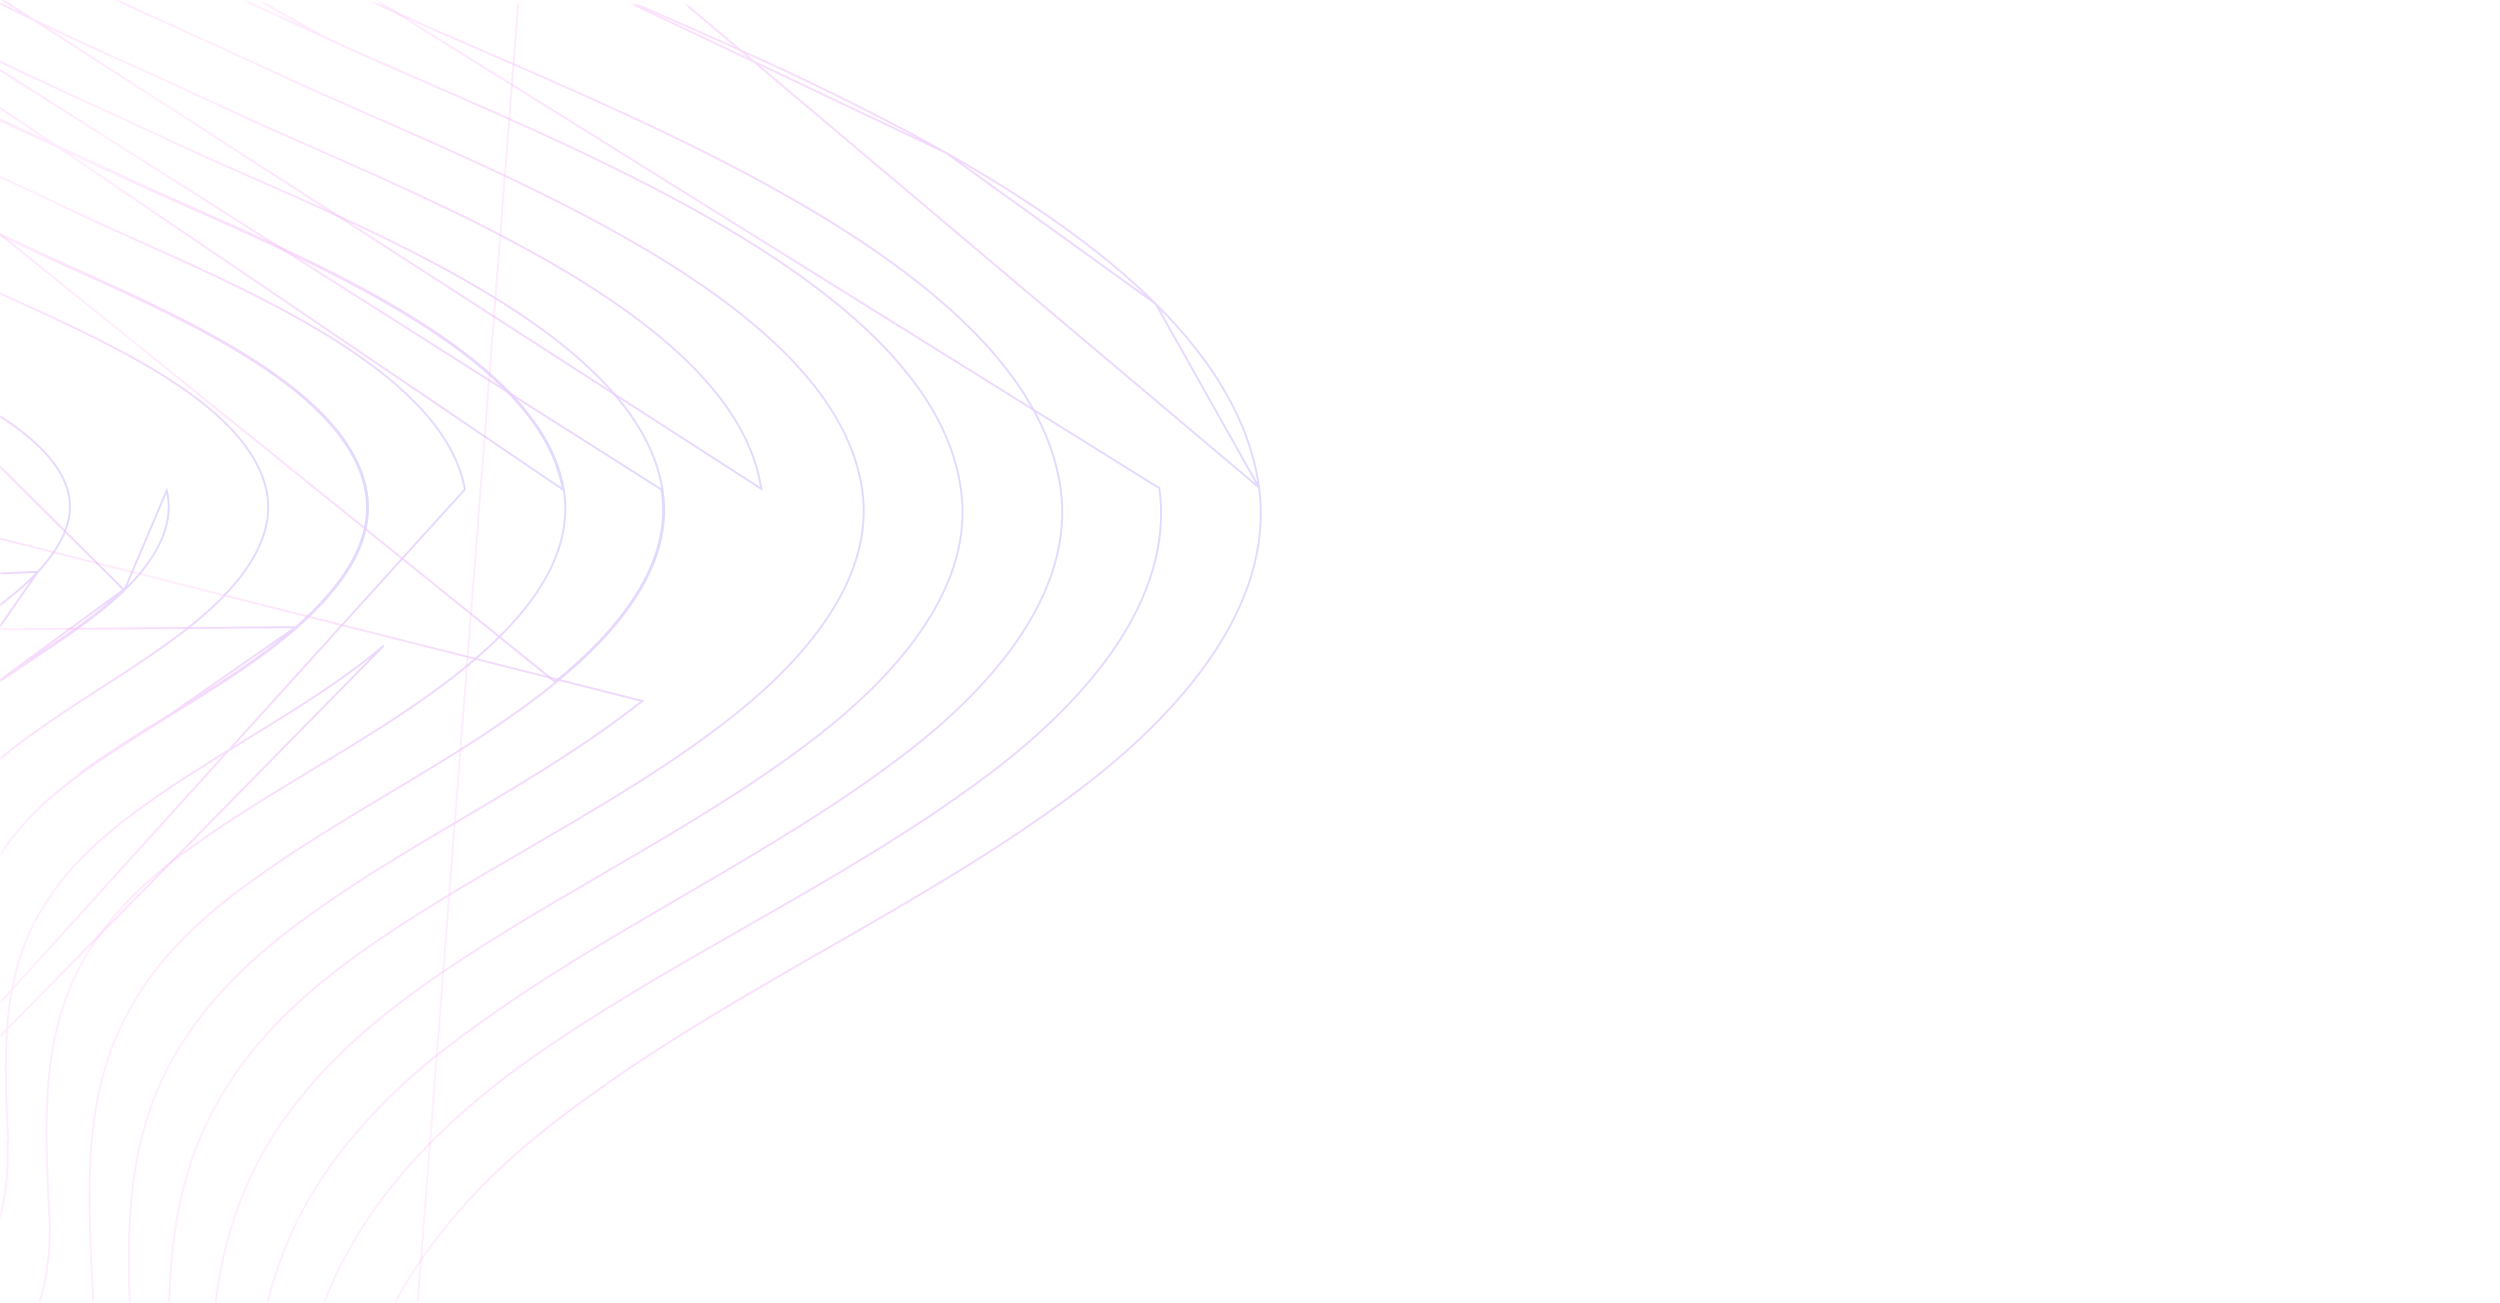 <svg width="1282" height="668" viewBox="0 0 1282 668" fill="none" xmlns="http://www.w3.org/2000/svg">
<mask id="mask0_1068_9568" style="mask-type:alpha" maskUnits="userSpaceOnUse" x="0" y="0" width="1282" height="668">
<path d="M1281.5 9.496V667.5H0.5V0.504L1281.5 9.496Z" fill="#0F172E" stroke="url(#paint0_linear_1068_9568)"/>
</mask>
<g mask="url(#mask0_1068_9568)">
<g opacity="0.4">
<path d="M19.424 293.218L19.422 293.221C10.854 302.407 -0.129 310.635 -11.646 318.721C-14.454 320.693 -17.292 322.655 -20.137 324.621C-28.973 330.73 -37.861 336.875 -46.022 343.425L-46.029 343.431L-46.037 343.437C-57.369 351.844 -65.284 360.243 -70.931 369.097C-82.209 386.901 -81.555 406.111 -80.814 427.848C-80.703 431.119 -80.59 434.447 -80.515 437.837M19.424 293.218L-81.015 437.847M19.424 293.218C30.244 281.475 38.942 267.22 34.889 251.918L34.888 251.914C32.58 243.455 27.038 235.682 19.546 228.519C12.052 221.355 2.58 214.774 -7.638 208.703C-21.069 200.724 -35.847 193.594 -49.149 187.176C-56.063 183.84 -62.579 180.697 -68.299 177.727C-72.954 175.308 -77.778 172.881 -82.68 170.413C-93.077 165.181 -103.826 159.772 -114.06 153.898C-129.114 145.257 -142.989 135.644 -152.886 124.188L-152.893 124.18L-152.9 124.173C-156.836 119.989 -159.652 115.338 -162.497 110.637C-166.344 103.339 -167.915 95.91 -169.496 88.434C-169.884 86.604 -170.271 84.77 -170.693 82.935C-172.835 73.623 -175.847 64.359 -184.183 55.565C-192.816 46.287 -210.846 37.781 -231.845 32.754C-252.85 27.726 -276.935 26.154 -297.774 30.829C-298.136 30.843 -298.477 30.983 -298.723 31.085L-298.756 31.099C-299.063 31.225 -299.251 31.295 -299.418 31.295L-299.478 31.295L-299.537 31.309C-314.98 35.066 -325.282 41.669 -333.286 48.267C-360.079 70.358 -375.615 98.713 -365.278 129.072L-365.273 129.085L-365.268 129.098C-364.76 130.356 -364.872 131.751 -365.352 133.281C-365.832 134.808 -366.656 136.403 -367.51 138.047C-370.167 142.076 -374.621 146.219 -379.84 150.441C-383.179 153.143 -386.803 155.855 -390.444 158.581C-392.505 160.123 -394.572 161.67 -396.595 163.221C-402.177 167.5 -407.417 171.803 -411.192 176.078C-414.956 180.34 -417.345 184.666 -417.046 188.982L-417.045 188.989C-416.184 199.29 -412.602 209.396 -407.78 219.395C-403.64 227.98 -398.574 236.513 -393.514 245.035C-392.683 246.434 -391.853 247.833 -391.026 249.232C-379.283 269.111 -368.428 288.953 -369.835 309.671L-369.836 309.675C-370.691 324.06 -368.69 338.083 -365.914 352.364C-365.002 357.055 -364.008 361.77 -363.002 366.535C-360.944 376.295 -358.841 386.265 -357.313 396.671M19.424 293.218L-369.336 309.705C-370.467 328.72 -366.586 347.12 -362.517 366.412C-360.457 376.181 -358.348 386.179 -356.818 396.601M-80.515 437.837L-81.015 437.847M-80.515 437.837C-80.515 437.837 -80.515 437.836 -80.515 437.836L-81.015 437.847M-80.515 437.837C-79.939 461.76 -92.139 480.321 -111.579 493.456C-131.004 506.581 -157.679 514.309 -186.165 516.622M-81.015 437.847C-79.873 485.28 -129.344 511.508 -186.209 516.123M-186.165 516.622C-186.165 516.621 -186.164 516.621 -186.163 516.621L-186.209 516.123M-186.165 516.622C-206.665 518.473 -227.172 518.445 -246.547 516.065L-246.547 516.065C-271.57 512.977 -303.739 508.348 -331.508 499.724C-345.393 495.412 -358.2 490.095 -368.471 483.457C-378.741 476.82 -386.511 468.841 -390.259 459.194M-186.165 516.622C-186.166 516.622 -186.167 516.622 -186.168 516.622L-186.209 516.123M-186.209 516.123L-390.259 459.194M-390.259 459.194C-390.259 459.194 -390.259 459.194 -390.259 459.194L-389.794 459.012M-390.259 459.194L-246.487 515.568C-296.529 509.393 -375.005 497.072 -389.794 459.012M-390.259 459.194C-390.26 459.193 -390.26 459.193 -390.26 459.193L-389.794 459.012M-390.259 459.194C-391.912 454.973 -390.383 449.921 -387.397 444.588C-384.397 439.23 -379.839 433.437 -375.188 427.666C-374.703 427.065 -374.218 426.464 -373.732 425.864C-369.549 420.686 -365.407 415.56 -362.31 410.77C-358.838 405.399 -356.772 400.582 -357.313 396.671M-389.794 459.012C-393.085 450.609 -383.159 438.325 -373.342 426.177C-364.497 415.23 -355.739 404.393 -356.818 396.601M-356.818 396.601L-357.313 396.673C-357.313 396.672 -357.313 396.671 -357.313 396.671M-356.818 396.601L-357.313 396.669C-357.313 396.669 -357.313 396.67 -357.313 396.671" stroke="url(#paint1_linear_1068_9568)" stroke-miterlimit="10"/>
<path d="M63.766 302.691L63.763 302.694C52.639 313.514 38.959 323.144 24.743 332.692C22.19 334.407 19.62 336.119 17.044 337.835C5.264 345.682 -6.639 353.612 -17.588 362.253L-17.596 362.26C-31.212 372.548 -40.83 382.354 -47.611 393.079C-61.801 415.631 -60.839 440.218 -59.716 468.917C-59.632 471.064 -59.547 473.234 -59.468 475.428C-58.32 505.697 -73.65 528.836 -98.068 545.076C-122.47 561.305 -155.968 570.666 -191.278 573.437L-191.281 573.438C-216.885 575.281 -242.513 575.717 -267.014 572.388C-267.015 572.388 -267.015 572.388 -267.016 572.388L-267.171 572.368C-298.138 568.336 -339.183 562.991 -374.778 552.732C-392.606 547.593 -409.092 541.215 -422.27 533.136C-435.446 525.059 -445.356 515.255 -449.961 503.25L-449.962 503.246C-451.901 498.071 -449.676 491.809 -445.531 485.151C-441.366 478.462 -435.155 471.206 -428.834 463.971C-428.254 463.306 -427.672 462.641 -427.091 461.977C-421.333 455.399 -415.624 448.877 -411.365 442.809C-409.021 439.471 -407.13 436.288 -405.912 433.326C-404.694 430.362 -404.165 427.654 -404.504 425.25L-404.505 425.247C-406.28 412.055 -409.081 399.384 -411.843 386.884C-413.06 381.379 -414.269 375.906 -415.38 370.438C-419.01 352.572 -421.582 334.784 -419.872 316.164L-419.871 316.159C-417.335 291.01 -431.861 267.07 -447.874 243.071C-449.245 241.015 -450.628 238.959 -452.011 236.902C-458.683 226.98 -465.367 217.039 -470.92 207.019C-477.626 194.921 -482.709 182.667 -484.142 170.127C-484.739 165.069 -481.637 159.994 -476.644 154.994C-471.631 149.973 -464.593 144.911 -457.058 139.873C-454.183 137.951 -451.238 136.033 -448.301 134.121C-443.519 131.008 -438.759 127.909 -434.358 124.825C-427.259 119.852 -421.171 114.971 -417.525 110.232C-414.68 106.006 -413.128 102.912 -414.184 99.41C-426.791 62.005 -407.273 27.554 -374.228 1.249C-364.516 -6.757 -351.94 -14.764 -332.519 -19.453L-332.461 -19.467L-332.401 -19.467C-331.908 -19.466 -331.538 -19.566 -331.208 -19.675C-331.053 -19.726 -330.863 -19.794 -330.702 -19.841C-330.547 -19.886 -330.374 -19.925 -330.187 -19.932C-303.95 -25.773 -273.896 -23.958 -247.772 -17.867C-221.654 -11.777 -199.357 -1.385 -188.733 10.01C-188.732 10.01 -188.732 10.011 -188.732 10.011L-189.098 10.351C-177.202 22.919 -174.329 36.267 -171.443 49.671C-169.363 59.337 -167.276 69.031 -161.795 78.483L63.766 302.691ZM63.766 302.691C77.992 288.612 90.121 271.077 85.505 251.537L63.766 302.691ZM-449.494 503.071C-453.361 492.751 -439.965 477.446 -426.712 462.304C-414.622 448.492 -402.652 434.816 -404.009 425.181C-405.788 411.968 -408.595 399.263 -411.36 386.753C-416.555 363.243 -421.598 340.421 -419.374 316.21L-449.494 503.071ZM-449.494 503.071C-431.306 550.491 -329.089 563.801 -267.091 571.874L-266.949 571.893C-242.497 575.214 -216.907 574.781 -191.317 572.939M-449.494 503.071L-191.317 572.939M-191.317 572.939C-120.805 567.403 -57.687 535.559 -59.968 475.446C-60.047 473.242 -60.133 471.061 -60.218 468.902C-61.34 440.242 -62.31 415.501 -48.034 392.812C-41.211 382.021 -31.544 372.173 -17.898 361.861M-191.317 572.939L-17.898 361.861M-17.898 361.861C-6.932 353.205 4.991 345.262 16.772 337.415C33.702 326.137 50.337 315.055 63.414 302.336L-17.898 361.861Z" stroke="url(#paint2_linear_1068_9568)" stroke-miterlimit="10"/>
<path d="M108.109 312.161L108.112 312.158C126.318 295.267 141.297 274.454 136.689 251.623L136.687 251.618C133.957 238.802 126.028 227.084 114.961 216.354C103.892 205.622 89.653 195.849 74.246 186.924C53.279 174.778 30.082 164.17 9.709 154.853C0.16 150.486 -8.77 146.403 -16.558 142.578C-24.037 138.862 -31.874 135.12 -39.884 131.296C-54.745 124.202 -70.201 116.823 -85.069 108.795C-107.943 96.443 -129.354 82.59 -144.938 65.957C-150.606 59.864 -155.698 53.315 -159.654 46.308L-159.66 46.299C-166.309 35.113 -168.764 23.616 -171.243 12.011C-171.713 9.809 -172.184 7.602 -172.685 5.393C-175.821 -8.437 -180.113 -22.285 -192.718 -35.549C-205.332 -48.824 -232.036 -61.099 -263.342 -68.312C-294.653 -75.525 -330.678 -77.701 -362.034 -70.694C-362.217 -70.687 -362.415 -70.651 -362.598 -70.61C-362.806 -70.563 -363.03 -70.502 -363.239 -70.445L-363.243 -70.444C-363.34 -70.417 -363.435 -70.391 -363.526 -70.367C-363.637 -70.338 -363.742 -70.311 -363.842 -70.289C-364.029 -70.247 -364.163 -70.228 -364.248 -70.228L-364.307 -70.228L-364.365 -70.215C-387.767 -64.591 -402.615 -55.179 -414.596 -45.773L-414.597 -45.772C-453.324 -15.255 -477.401 25.763 -462.522 69.751C-461.459 73.724 -463.026 77.769 -467.518 82.4L-467.525 82.407L-467.532 82.414C-472.313 87.751 -480.113 93.284 -489.122 98.943C-494.299 102.195 -499.842 105.469 -505.42 108.763C-509.554 111.205 -513.707 113.657 -517.743 116.12C-527.198 121.89 -535.978 127.696 -542.184 133.455C-548.361 139.188 -552.133 145.007 -551.239 150.796C-549.091 165.569 -542.477 179.967 -533.896 194.158C-526.883 205.754 -518.538 217.241 -510.217 228.695C-508.356 231.256 -506.497 233.815 -504.655 236.373C-494.56 250.387 -484.952 264.382 -478.255 278.559C-471.56 292.731 -467.79 307.052 -469.339 321.72C-471.905 344.336 -468.905 365.768 -464.421 387.277C-462.907 394.538 -461.226 401.802 -459.531 409.123C-456.201 423.512 -452.82 438.12 -450.559 453.363C-450.15 456.23 -450.834 459.469 -452.384 463.017C-453.932 466.563 -456.326 470.38 -459.287 474.386C-464.711 481.724 -471.988 489.634 -479.322 497.607C-479.997 498.342 -480.673 499.077 -481.348 499.812C-489.339 508.512 -497.203 517.232 -502.532 525.253C-505.198 529.265 -507.245 533.125 -508.354 536.74C-509.463 540.357 -509.643 543.761 -508.528 546.832L-508.528 546.832L-508.524 546.843C-502.921 561.201 -490.804 572.856 -474.705 582.404C-458.604 591.953 -438.475 599.422 -416.773 605.387C-374.502 617.006 -326.167 622.948 -289.799 627.418C-288.826 627.537 -287.861 627.656 -286.906 627.774C-257.289 631.578 -226.546 631.15 -195.821 628.844L-195.82 628.844C-153.973 625.612 -113.794 614.736 -84.487 595.52C-55.163 576.294 -36.703 548.696 -38.422 512.083L-38.491 510.601C-40.175 474.126 -41.578 443.741 -23.725 415.657C-15.805 403.521 -4.479 391.839 11.404 380.15L11.408 380.147C24.319 370.454 38.164 361.537 51.899 352.691C55.083 350.641 58.26 348.594 61.418 346.543C78.194 335.648 94.429 324.616 108.109 312.161Z" stroke="url(#paint3_linear_1068_9568)" stroke-miterlimit="10"/>
<path d="M152.46 321.621L152.459 321.622C136.504 335.718 117.565 348.037 98.09 360.161C94.748 362.241 91.391 364.316 88.029 366.393C71.791 376.426 55.466 386.513 40.407 397.568L40.404 397.57C22.249 410.664 9.218 424.221 0.161 438.235L0.16 438.236C-20.774 470.451 -19.09 505.503 -16.809 548.27L-16.809 548.274C-14.804 591.228 -36.536 623.283 -70.836 645.496C-105.118 667.697 -151.979 680.09 -200.363 683.782L-200.368 683.782C-235.64 686.081 -272.068 686.501 -306.8 682.22C-309.658 681.868 -312.591 681.508 -315.591 681.141C-357.05 676.065 -411.372 669.414 -459.268 656.691C-484.95 649.87 -508.811 641.296 -527.863 630.268C-546.91 619.243 -561.2 605.735 -567.657 589.024C-569.062 585.48 -568.9 581.535 -567.604 577.33C-566.308 573.127 -563.871 568.632 -560.676 563.953C-554.289 554.597 -544.807 544.411 -535.146 534.246C-534.225 533.277 -533.302 532.307 -532.38 531.339C-523.618 522.138 -514.929 513.013 -508.42 504.555C-504.824 499.882 -501.909 495.431 -500.017 491.3C-498.123 487.166 -497.273 483.395 -497.752 480.064L-497.753 480.062C-500.257 462.09 -504.325 444.78 -508.35 427.652C-510.264 419.508 -512.168 411.406 -513.89 403.293C-519.227 378.143 -522.797 352.949 -519.377 326.337M152.46 321.621L-518.881 326.402M152.46 321.621C174.068 302.396 193.045 278.301 187.869 251.233C184.997 236.298 175.929 222.639 163.119 210.137C150.308 197.633 133.723 186.256 115.756 175.889C91.072 161.646 63.714 149.275 39.894 138.505C29.056 133.604 18.951 129.035 10.163 124.771L10.161 124.77C2.893 121.281 -4.646 117.754 -12.339 114.156C-31.151 105.357 -50.878 96.129 -69.789 85.983C-96.429 71.69 -121.397 55.6 -139.826 36.376L-139.827 36.375C-146.629 29.345 -152.858 21.386 -157.383 13.44L-157.388 13.431C-165.252 0.236 -168.195 -13.272 -171.145 -26.816C-171.696 -29.345 -172.247 -31.876 -172.83 -34.406C-176.535 -50.466 -181.538 -66.428 -196.132 -81.573M152.46 321.621L152.127 321.247M-519.377 326.337L-518.881 326.402M-519.377 326.337C-519.377 326.338 -519.377 326.339 -519.377 326.339L-518.881 326.402M-519.377 326.337C-517.263 309.448 -521.669 292.96 -529.677 276.653C-537.687 260.341 -549.284 244.245 -561.511 228.144C-563.945 224.939 -566.405 221.732 -568.866 218.525C-578.755 205.635 -588.664 192.718 -597.043 179.693C-607.509 163.423 -615.62 146.937 -618.339 130.045L-618.34 130.035C-618.788 126.833 -617.85 123.614 -615.882 120.409C-613.917 117.208 -610.907 113.993 -607.155 110.774C-599.653 104.338 -589.097 97.817 -577.723 91.317C-572.904 88.562 -567.943 85.814 -562.999 83.076C-556.251 79.338 -549.535 75.618 -543.256 71.924C-532.382 65.527 -522.91 59.259 -516.99 53.214L-516.988 53.212C-514.45 50.654 -512.506 48.123 -511.403 45.677C-510.304 43.239 -510.052 40.911 -510.849 38.716L-510.853 38.706C-528.02 -11.87 -499.954 -58.523 -454.972 -93.728L-454.966 -93.733C-440.715 -104.541 -423.594 -115.357 -396.212 -121.914L-396.155 -121.928L-396.095 -121.928C-395.6 -121.927 -395.231 -122.026 -394.806 -122.143L-394.794 -122.146C-394.382 -122.259 -393.917 -122.386 -393.308 -122.393M-518.881 326.402C-514.195 288.968 -541.314 253.618 -568.476 218.213C-590.713 189.227 -612.979 160.203 -617.845 129.967C-619.913 115.174 -591.111 99.22 -562.767 83.519C-544.312 73.296 -526.05 63.181 -516.633 53.565C-511.515 48.406 -508.673 43.244 -510.379 38.546C-527.444 -11.726 -499.584 -58.178 -454.664 -93.334C-440.449 -104.115 -423.39 -114.892 -396.095 -121.428C-395.526 -121.427 -395.1 -121.544 -394.674 -121.66C-394.247 -121.777 -393.821 -121.894 -393.252 -121.893M-393.308 -122.393C-393.325 -122.389 -393.342 -122.385 -393.359 -122.382L-393.252 -121.893M-393.308 -122.393C-393.289 -122.393 -393.271 -122.393 -393.252 -122.393L-393.252 -121.893M-393.308 -122.393C-356.836 -130.331 -314.844 -127.795 -278.344 -119.459C-260.083 -115.289 -243.185 -109.663 -229.03 -103.162C-214.882 -96.665 -203.445 -89.279 -196.132 -81.573M-393.252 -121.893C-320.466 -137.757 -225.499 -111.794 -196.495 -81.229M152.127 321.247C173.734 302.024 192.498 278.101 187.377 251.326C177.779 201.401 98.185 165.411 39.721 138.975C28.874 134.071 18.756 129.495 9.946 125.221C2.687 121.736 -4.848 118.212 -12.537 114.615C-57.86 93.415 -108.582 69.689 -140.186 36.722C-147.011 29.668 -153.268 21.676 -157.817 13.687C-165.727 0.416 -168.688 -13.182 -171.637 -26.726C-175.686 -45.321 -179.714 -63.816 -196.495 -81.229M152.127 321.247C133.477 337.724 110.73 351.779 87.771 365.964M152.127 321.247L87.771 365.964M-196.495 -81.229L-196.132 -81.573M-196.495 -81.229L-196.135 -81.575C-196.134 -81.574 -196.133 -81.573 -196.132 -81.573M87.771 365.964C71.532 375.998 55.187 386.097 40.111 397.165L87.771 365.964Z" stroke="url(#paint4_linear_1068_9568)" stroke-miterlimit="10"/>
<path d="M196.809 331.084L196.812 331.082L-204.943 740.099C-95.194 731.802 9.433 684.05 3.737 585.895L4.236 585.872C4.236 585.872 4.236 585.871 4.236 585.871C1.956 537.468 0.27 498.191 24.045 462.224L24.049 462.218C34.241 446.331 48.976 431.367 69.411 416.394L69.414 416.392C87.387 403.017 107.006 391.003 126.509 379.06C129.195 377.416 131.878 375.772 134.555 374.127C156.659 360.54 178.297 346.817 196.809 331.084ZM-327.267 739.013C-287.415 744.241 -245.867 743.829 -204.904 740.598L237.989 251.398L238.482 251.313C238.482 251.312 238.481 251.312 238.481 251.311C235.469 234.144 225.262 218.514 210.701 204.255C196.138 189.994 177.188 177.072 156.627 165.322C128.834 149.44 98.028 135.663 71.073 123.608C58.165 117.835 46.14 112.457 35.752 107.432L35.751 107.432C26.835 103.149 17.547 98.821 8.057 94.4C-12.738 84.712 -34.5 74.573 -55.433 63.462C-85.912 47.285 -114.577 29.076 -135.849 7.265L-135.853 7.261C-143.784 -0.703 -150.585 -9.603 -156.253 -18.972C-165.318 -33.953 -168.649 -49.33 -171.992 -64.758C-172.615 -67.632 -173.238 -70.507 -173.898 -73.383C-178.101 -91.675 -183.816 -109.87 -200.687 -127.132C-208.995 -135.896 -222.032 -144.281 -238.177 -151.646C-254.332 -159.016 -273.629 -165.378 -294.484 -170.081C-336.189 -179.485 -384.175 -182.262 -425.776 -173.144L-425.818 -173.134L-425.859 -173.118C-426.377 -172.904 -426.9 -172.795 -427.475 -172.678L-427.493 -172.674C-428.038 -172.562 -428.632 -172.44 -429.231 -172.199C-460.007 -165.176 -479.963 -152.488 -495.913 -140.279L-495.916 -140.277C-546.578 -100.857 -579.197 -48.109 -559.76 9.513C-558.145 14.861 -560.799 20.3 -567.008 25.886L-567.017 25.894L-567.026 25.902C-573.938 32.766 -585.043 39.796 -597.792 46.924C-605.297 51.121 -613.342 55.335 -621.413 59.564C-627.054 62.52 -632.709 65.482 -638.202 68.451C-651.53 75.652 -663.882 82.874 -672.621 90.042C-676.99 93.626 -680.481 97.216 -682.736 100.804C-684.994 104.397 -686.033 108.019 -685.438 111.638L-685.438 111.642C-682.149 130.767 -672.578 149.399 -660.272 167.769C-650.473 182.397 -638.918 196.89 -627.39 211.349C-624.442 215.047 -621.496 218.742 -618.581 222.436C-604.257 240.595 -590.689 258.748 -581.338 277.159C-571.99 295.565 -566.875 314.193 -569.414 333.308C-573.688 363.912 -569.548 392.749 -563.286 421.541C-561.283 430.749 -559.065 439.947 -556.834 449.195C-552.084 468.892 -547.278 488.822 -544.376 509.581L-544.376 509.584C-543.826 513.381 -544.833 517.693 -547.059 522.424C-549.282 527.15 -552.702 532.249 -556.915 537.604C-564.68 547.472 -575.089 558.143 -585.551 568.868C-586.445 569.784 -587.339 570.701 -588.233 571.618C-599.563 583.248 -610.697 594.868 -618.248 605.467C-622.024 610.768 -624.922 615.838 -626.498 620.547C-628.074 625.259 -628.339 629.65 -626.789 633.554C-619.335 652.616 -602.839 667.946 -580.869 680.414C-558.894 692.883 -531.39 702.518 -501.835 710.167C-449.83 723.626 -391.386 730.955 -345.375 736.724C-339.091 737.512 -333.039 738.271 -327.267 739.013Z" stroke="url(#paint5_linear_1068_9568)" stroke-miterlimit="10"/>
<path d="M-132.796 -21.495C-141.895 -30.9 -149.857 -40.303 -156.113 -50.643M-132.796 -21.495C-92.101 19.677 -27.632 49.234 29.742 75.539C40.522 80.481 51.051 85.308 61.124 90.076C72.334 95.412 85.228 101.125 99.064 107.254C174.368 140.614 277.545 186.322 288.6 251.002L-156.113 -50.643M-132.796 -21.495L-132.44 -21.846M-132.796 -21.495L-132.437 -21.842C-132.438 -21.843 -132.439 -21.845 -132.44 -21.846M-156.113 -50.643C-166.536 -67.67 -170.348 -85.2 -174.153 -102.696C-179.276 -126.251 -184.386 -149.745 -205.597 -171.871L-156.113 -50.643ZM-132.44 -21.846C-141.525 -31.236 -149.457 -40.608 -155.685 -50.902L-155.687 -50.904C-166.062 -67.853 -169.855 -85.291 -173.662 -102.788C-174.321 -105.821 -174.981 -108.856 -175.676 -111.89C-180.376 -132.412 -186.659 -152.838 -205.236 -172.217L-205.239 -172.22C-224.109 -191.606 -263.891 -209.534 -310.621 -220.114C-357.373 -230.699 -411.186 -233.953 -458.188 -223.904L-458.232 -223.895L-458.274 -223.878C-458.792 -223.665 -459.315 -223.556 -459.89 -223.438C-460.441 -223.325 -461.041 -223.204 -461.646 -222.96C-496.402 -215.003 -518.632 -200.91 -536.853 -187.298L-536.858 -187.295C-593.78 -143.655 -630.379 -84.805 -608.661 -20.131L-608.658 -20.123L-608.655 -20.116C-607.578 -17.224 -607.968 -14.319 -609.486 -11.3C-611.011 -8.268 -613.662 -5.15 -617.058 -1.882C-625.107 5.688 -637.919 13.45 -652.57 21.317C-661.115 25.906 -670.255 30.514 -679.418 35.135C-685.969 38.438 -692.532 41.747 -698.898 45.059C-714.145 52.992 -728.238 60.93 -738.168 68.777C-743.132 72.701 -747.082 76.622 -749.612 80.531C-752.146 84.444 -753.278 88.381 -752.536 92.304C-748.534 113.544 -737.397 134.261 -723.181 154.702C-712.043 170.718 -698.99 186.595 -685.967 202.437C-682.371 206.811 -678.777 211.183 -675.226 215.555C-658.805 235.77 -643.302 255.979 -632.681 276.461C-622.063 296.937 -616.346 317.646 -619.451 338.869C-624.579 373.466 -620.012 406.061 -612.967 438.495C-610.641 449.202 -608.048 459.885 -605.443 470.615C-600.149 492.417 -594.808 514.417 -591.568 537.224L-591.568 537.225C-590.948 541.49 -592.113 546.335 -594.67 551.651C-597.225 556.961 -601.148 562.695 -605.979 568.717C-614.911 579.851 -626.893 591.906 -638.934 604.021C-639.919 605.012 -640.905 606.003 -641.889 606.995C-654.89 620.09 -667.676 633.175 -676.391 645.107C-680.749 651.074 -684.107 656.777 -685.962 662.071C-687.818 667.366 -688.183 672.295 -686.491 676.672L-686.49 676.672C-678.183 698.087 -659.552 715.269 -634.676 729.215C-609.795 743.163 -578.613 753.904 -545.113 762.409C-487.07 777.146 -421.983 785.192 -370.505 791.555C-362.564 792.537 -354.946 793.479 -347.729 794.399L-347.728 794.399C-302.761 800.103 -256.096 799.698 -210.014 796.005C-148.553 791.392 -88.188 775.85 -43.955 747.558C0.296 719.255 28.428 678.168 25.282 622.528C22.433 568.97 21.313 524.989 47.366 484.795C58.697 467.499 75.137 450.661 98.408 434.287L98.413 434.284C118.176 420.005 139.51 407.114 160.727 394.293C164.211 392.188 167.692 390.084 171.163 387.977C195.755 373.043 219.807 357.916 240.593 340.544M-132.44 -21.846C-108.325 2.552 -75.822 22.88 -41.361 40.883C-17.802 53.191 6.644 64.399 29.935 75.077C40.718 80.021 51.253 84.851 61.338 89.624L61.339 89.624C72.526 94.95 85.407 100.657 99.234 106.782C129.978 120.402 165.401 136.095 197.285 154.287C220.406 167.479 241.702 182.004 258.042 198.036C274.382 214.067 285.797 231.636 289.093 250.919L289.093 250.921C291.963 268.217 287.083 284.65 277.872 299.734C268.664 314.814 255.114 328.571 240.593 340.544M240.593 340.544C240.593 340.544 240.594 340.543 240.594 340.543L240.273 340.159L240.592 340.545C240.592 340.544 240.592 340.544 240.593 340.544Z" stroke="url(#paint6_linear_1068_9568)" stroke-miterlimit="10"/>
<path d="M-489.509 -274.655L-489.466 -274.664C-437.631 -285.881 -377.988 -282.383 -326.119 -270.734C-274.272 -259.09 -230.082 -239.278 -209.22 -217.775C-188.367 -196.279 -181.372 -173.62 -176.174 -150.866C-175.401 -147.483 -174.668 -144.1 -173.936 -140.719C-169.738 -121.343 -165.557 -102.041 -153.985 -83.31C-146.609 -72.057 -138.101 -61.273 -127.892 -50.956C-100.933 -23.97 -64.734 -1.523 -26.434 18.364C-0.838 31.655 25.668 43.789 50.965 55.37C63.527 61.121 75.791 66.735 87.498 72.287C99.821 78.12 114.054 84.377 129.357 91.106C163.426 106.085 202.802 123.397 238.23 143.545C263.91 158.15 287.552 174.263 305.635 192.088C323.716 209.913 336.27 229.482 339.707 250.997M-489.509 -274.655L339.213 251.075M-489.509 -274.655L-489.55 -274.638C-490.055 -274.43 -490.704 -274.321 -491.431 -274.202L-491.466 -274.196C-492.137 -274.086 -492.878 -273.965 -493.492 -273.72C-532.225 -264.831 -557.297 -249.335 -577.229 -234.313L-577.232 -234.311C-640.406 -185.986 -680.99 -121.036 -656.994 -50.251L-656.993 -50.248C-654.829 -43.991 -658.57 -37.158 -666.517 -30.137L-666.521 -30.134C-675.708 -21.859 -690.191 -13.393 -706.699 -4.824C-716.237 0.127 -726.421 5.097 -736.628 10.079C-744.091 13.722 -751.566 17.371 -758.812 21.023C-775.942 29.657 -791.759 38.297 -802.906 46.846C-808.479 51.12 -812.911 55.392 -815.755 59.653C-818.602 63.918 -819.88 68.209 -819.065 72.488L-819.065 72.49C-814.493 95.963 -801.897 118.826 -785.842 141.367C-773.282 159.001 -758.581 176.469 -743.916 193.896C-739.835 198.745 -735.757 203.591 -731.728 208.436C-713.21 230.709 -695.735 252.976 -683.773 275.557C-671.814 298.133 -665.389 320.983 -668.918 344.432C-674.899 383.256 -669.763 419.494 -661.793 455.511C-659.187 467.29 -656.28 479.037 -653.358 490.844C-647.339 515.167 -641.259 539.738 -637.622 565.336L-637.622 565.338C-636.931 570.07 -638.254 575.449 -641.142 581.349C-644.028 587.245 -648.452 593.613 -653.896 600.301C-663.926 612.626 -677.362 625.975 -690.869 639.396C-692.025 640.545 -693.182 641.694 -694.337 642.844C-708.973 657.404 -723.359 671.954 -733.158 685.22C-738.058 691.854 -741.83 698.192 -743.909 704.071C-745.99 709.951 -746.391 715.416 -744.484 720.265C-735.323 744.03 -714.558 763.035 -686.785 778.415C-659.008 793.798 -624.165 805.586 -586.755 814.889C-523.367 830.653 -452.526 839.302 -396.061 846.196C-385.882 847.439 -376.17 848.625 -367.054 849.785L-367.052 849.785C-316.967 855.966 -265.185 855.569 -213.987 851.883L-213.986 851.883C-145.702 846.81 -78.655 829.751 -29.518 798.415C19.639 767.065 50.896 721.403 47.466 659.19L47.466 659.188C44.048 600.002 43.495 551.793 72.391 507.845L72.392 507.843C84.858 488.672 103.004 470.426 128.555 452.174L128.559 452.171C150.547 436.13 174.672 421.67 198.806 407.205C201.796 405.413 204.786 403.621 207.772 401.825C234.852 385.546 261.604 369.014 284.948 350.003M-489.509 -274.655L284.632 349.615M339.707 250.997L339.213 251.075M339.707 250.997C339.707 250.996 339.706 250.995 339.706 250.994L339.213 251.075M339.707 250.997C342.861 269.94 337.266 288.134 326.848 304.857C316.432 321.578 301.176 336.859 284.948 350.003M339.213 251.075C345.472 288.652 317.043 323.363 284.632 349.615M284.948 350.003C284.948 350.003 284.948 350.003 284.948 350.003L284.632 349.615M284.948 350.003L284.632 349.615" stroke="url(#paint7_linear_1068_9568)" stroke-miterlimit="10"/>
<path d="M-123.698 -80.65C-74.227 -30.695 4.286 4.845 73.904 36.359C87.518 42.522 100.792 48.53 113.442 54.462C127.266 61.048 143.33 68.123 160.63 75.742C252.211 116.076 378.427 171.664 390.392 250.679L-123.698 -80.65ZM-123.698 -80.65C-135.072 -91.936 -144.741 -103.69 -152.134 -116.38L-123.698 -80.65ZM-885.106 52.578L-885.596 52.676C-885.596 52.677 -885.596 52.678 -885.595 52.679C-880.454 78.383 -866.364 103.39 -848.425 128.032C-834.449 147.23 -818.112 166.238 -801.817 185.198C-797.196 190.574 -792.579 195.945 -788.02 201.317C-767.37 225.647 -747.905 249.971 -734.629 274.652C-721.355 299.328 -714.292 324.319 -718.388 349.994C-725.223 392.811 -719.517 432.808 -710.694 472.524C-707.886 485.166 -704.764 497.773 -701.628 510.433C-694.907 537.573 -688.126 564.955 -684.248 593.443L-684.247 593.448C-683.486 598.648 -684.967 604.562 -688.187 611.047C-691.404 617.527 -696.332 624.529 -702.394 631.885C-713.591 645.473 -728.597 660.205 -743.683 675.013C-744.931 676.239 -746.18 677.465 -747.428 678.691C-763.734 694.717 -779.772 710.731 -790.734 725.331C-796.216 732.631 -800.448 739.602 -802.807 746.066C-805.167 752.53 -805.668 758.532 -803.619 763.852L-803.618 763.854C-793.461 789.97 -770.491 810.827 -739.795 827.686C-709.094 844.548 -670.608 857.441 -629.325 867.6C-560.037 884.652 -482.787 894.022 -421.098 901.505C-409.278 902.939 -398.03 904.303 -387.518 905.639M-885.106 52.578L329.301 359.461C303.399 380.112 273.945 397.931 244.166 415.556C241.628 417.058 239.088 418.559 236.548 420.059C209.266 436.176 181.941 452.319 156.994 470.526L156.993 470.527C129.167 490.655 109.313 510.778 95.708 531.36L95.705 531.364C63.403 579.061 63.955 631.493 67.942 696.314C72.228 764.637 37.841 814.757 -16.291 849.151C-70.404 883.533 -144.274 902.226 -219.097 907.758C-274.843 911.907 -331.744 912.768 -387.518 905.639M-885.106 52.578C-875.997 98.122 -838.655 141.569 -801.446 184.863C-754.992 238.912 -708.744 292.723 -717.895 350.074C-726.882 406.378 -714.143 457.82 -701.151 510.281C-694.426 537.435 -687.634 564.861 -683.752 593.377C-680.742 613.93 -711.918 644.533 -743.327 675.365C-777.237 708.653 -811.42 742.208 -803.152 763.673M-885.106 52.578L-803.152 763.673M-387.518 905.639L-387.455 905.143M-387.518 905.639C-387.518 905.639 -387.518 905.639 -387.518 905.639L-387.455 905.143M-387.455 905.143C-397.972 903.806 -409.224 902.441 -421.047 901.007C-556.25 884.607 -766.015 859.163 -803.152 763.673M-387.455 905.143C-331.727 912.266 -274.863 911.407 -219.135 907.26L-803.152 763.673M-704.767 -81.328C-704.767 -81.325 -704.766 -81.323 -704.765 -81.32C-704.764 -81.318 -704.763 -81.315 -704.763 -81.313L-704.289 -81.472L-704.767 -81.328ZM-525.301 -325.899C-525.304 -325.898 -525.307 -325.898 -525.31 -325.897C-525.313 -325.896 -525.317 -325.895 -525.321 -325.894L-525.188 -325.412L-525.301 -325.899Z" stroke="url(#paint8_linear_1068_9568)" stroke-miterlimit="10"/>
<path d="M139.813 36.673L139.6 37.125L139.812 36.673C125.477 29.934 110.408 23.115 94.945 16.119C64.988 2.565 33.556 -11.657 3.133 -27.262C-42.983 -50.916 -86.715 -77.715 -119.36 -110.107C-131.289 -122.319 -142.065 -134.983 -150.569 -149.038L-150.572 -149.043C-164.572 -171.583 -169.628 -194.693 -174.692 -217.84C-175.574 -221.872 -176.457 -225.904 -177.386 -229.936C-183.651 -257.095 -192.068 -284.099 -217.187 -309.827C-229.618 -322.587 -249.088 -334.855 -273.205 -345.666C-297.329 -356.48 -326.133 -365.849 -357.259 -372.797C-419.506 -386.691 -491.089 -390.91 -553.159 -377.595L-553.173 -377.592L-553.187 -377.588C-554.906 -377.117 -556.545 -376.672 -558.171 -376.674L-558.228 -376.674L-558.284 -376.661C-604.999 -365.906 -634.63 -347.595 -658.548 -329.756L-658.551 -329.755C-733.666 -272.994 -782.78 -195.847 -754.234 -110.967L-754.231 -110.959C-752.867 -107.126 -753.398 -103.164 -755.552 -99.094C-757.712 -95.011 -761.495 -90.839 -766.587 -86.641L-766.594 -86.635C-777.914 -76.951 -795.738 -67.05 -816.031 -57.034C-827.687 -51.281 -840.126 -45.504 -852.595 -39.713C-861.839 -35.42 -871.099 -31.119 -880.067 -26.816C-901.106 -16.72 -920.512 -6.619 -934.164 3.378C-940.99 8.377 -946.406 13.369 -949.867 18.346C-953.331 23.328 -954.864 28.337 -953.831 33.33L-953.831 33.331C-947.978 61.151 -932.358 88.245 -912.553 114.958C-897.235 135.62 -879.387 156.086 -861.583 176.503C-856.369 182.481 -851.159 188.456 -846.017 194.429C-823.305 220.817 -801.921 247.198 -787.348 273.949C-772.778 300.696 -765.04 327.77 -769.562 355.556C-777.25 402.364 -771.117 446.001 -761.441 489.301C-758.233 503.654 -754.638 517.963 -751.027 532.336C-743.737 561.351 -736.381 590.632 -732.007 621.084C-731.245 626.753 -732.938 633.202 -736.529 640.272C-740.117 647.338 -745.574 654.974 -752.266 662.997C-764.582 677.763 -781.027 693.775 -797.563 709.875C-798.998 711.273 -800.434 712.671 -801.867 714.068C-819.808 731.56 -837.445 749.039 -849.527 764.972C-855.569 772.939 -860.24 780.544 -862.864 787.591C-865.488 794.64 -866.079 801.177 -863.888 806.968L-863.887 806.972C-852.877 835.438 -827.773 858.148 -794.171 876.486C-760.565 894.826 -718.401 908.825 -673.173 919.841C-597.784 938.204 -513.801 948.298 -446.613 956.374C-433.187 957.987 -420.432 959.52 -408.549 961.023L-408.549 961.023C-347.66 968.628 -285.643 968.245 -224.776 963.633C-143.414 957.64 -62.862 937.431 -3.774 900.004C55.334 862.564 92.99 807.87 88.42 732.973C84.432 662.518 83.878 606.326 118.459 553.933L118.459 553.932C133.199 531.478 154.757 509.949 184.856 488.416C211.889 469.287 241.213 452.242 270.485 435.225C273.821 433.286 277.157 431.347 280.489 429.405C313.04 410.433 345.194 391.21 373.654 368.921C393.58 353.433 412.39 335.223 425.366 315.219C438.343 295.214 445.505 273.382 442.067 250.678C438.205 224.934 423.268 201.486 401.614 180.112C379.959 158.737 351.554 139.403 320.685 121.886C277.964 97.643 230.455 76.843 189.523 58.923C171.318 50.953 154.415 43.553 139.813 36.673Z" stroke="url(#paint9_linear_1068_9568)" stroke-miterlimit="10"/>
<path d="M165.969 18.866L165.97 18.867C181.704 26.251 199.952 34.201 219.625 42.77C263.885 62.051 315.356 84.472 361.628 110.675C395.057 129.605 425.808 150.527 449.205 173.696C472.601 196.863 488.675 222.308 492.68 250.284M165.969 18.866L-698.625 -376.371C-779.367 -314.967 -832.811 -232.393 -802.096 -140.777L-802.572 -140.626C-802.572 -140.625 -802.571 -140.624 -802.571 -140.624C-801.2 -136.318 -801.874 -132.118 -804.239 -127.813C-806.612 -123.492 -810.68 -119.084 -816.063 -114.412C-828.521 -104.024 -848.016 -93.392 -870.165 -82.637C-882.877 -76.465 -896.432 -70.266 -910.014 -64.056C-920.102 -59.443 -930.204 -54.824 -939.985 -50.204C-962.907 -39.377 -984.037 -28.56 -998.906 -17.883C-1006.34 -12.545 -1012.24 -7.222 -1016.01 -1.926C-1019.79 3.375 -1021.47 8.694 -1020.36 13.985L-1020.36 13.987C-1013.94 44.039 -996.825 73.278 -975.136 102.092C-958.4 124.326 -938.914 146.34 -919.478 168.297C-913.727 174.795 -907.979 181.287 -902.309 187.779C-877.464 216.225 -854.09 244.663 -838.203 273.514C-822.318 302.361 -813.941 331.576 -819.031 361.59L-819.031 361.59C-827.572 412.39 -820.87 459.786 -810.34 506.785C-806.929 522.006 -803.12 537.179 -799.295 552.412C-791.304 584.239 -783.247 616.327 -778.631 649.665C-777.798 655.802 -779.65 662.794 -783.572 670.461C-787.49 678.123 -793.449 686.41 -800.754 695.118C-814.216 711.166 -832.194 728.581 -850.26 746.081C-851.803 747.575 -853.346 749.07 -854.886 750.564C-874.462 769.55 -893.698 788.509 -906.864 805.753C-913.447 814.376 -918.532 822.595 -921.38 830.196C-924.229 837.797 -924.857 844.829 -922.45 851.033L-922.45 851.034C-910.444 881.85 -883.135 906.382 -846.611 926.162C-810.081 945.944 -764.274 961.005 -715.172 972.848C-635.255 992.125 -546.529 1002.9 -474.744 1011.61C-458.322 1013.61 -442.786 1015.49 -428.445 1017.35C-362.436 1025.9 -295.299 1025.05 -228.748 1019.98C-140.847 1013.53 -53.473 991.802 10.591 951.389C74.674 910.963 115.458 851.812 110.034 770.574C105.477 694.487 105.491 634.067 142.914 577.921C159.363 553.585 182.061 530.647 214.434 507.24C244.368 485.814 276.852 466.896 309.272 448.014C311.93 446.466 314.586 444.919 317.241 443.37C352.281 422.935 386.992 402.307 418.01 378.379C439.641 361.72 460.158 342.104 474.342 320.458C488.529 298.811 496.402 275.101 492.68 250.284M165.969 18.866C150.691 11.748 134.618 4.538 118.114 -2.864C85.446 -17.517 51.087 -32.928 17.846 -49.898C-32.182 -75.436 -79.611 -104.473 -114.815 -139.687L165.969 18.866ZM492.68 250.284C492.68 250.285 492.68 250.285 492.68 250.286L492.185 250.356L492.679 250.283C492.679 250.283 492.68 250.284 492.68 250.284Z" stroke="url(#paint10_linear_1068_9568)" stroke-miterlimit="10"/>
<path d="M-617.419 -479.116L-617.433 -479.113L-617.447 -479.109C-618.289 -478.879 -619.275 -478.647 -620.272 -478.413C-621.261 -478.181 -622.261 -477.947 -623.122 -477.711C-677.223 -465.558 -711.969 -444.438 -740.438 -422.848C-827.488 -357.187 -885.135 -267.845 -852.044 -169.81C-849.302 -160.738 -854.744 -151.553 -866.668 -141.722C-880.12 -130.631 -901.25 -119.296 -925.275 -107.832C-938.978 -101.293 -953.592 -94.726 -968.24 -88.144C-979.279 -83.183 -990.337 -78.214 -1001.04 -73.242C-1025.92 -61.684 -1048.84 -50.121 -1064.95 -38.676C-1073 -32.953 -1079.37 -27.24 -1083.44 -21.546C-1087.5 -15.847 -1089.28 -10.123 -1088.03 -4.419L-1088.03 -4.418C-1080.89 27.748 -1062.25 59.072 -1038.7 89.965C-1020.66 113.621 -999.715 137.057 -978.817 160.442C-972.425 167.594 -966.037 174.742 -959.738 181.89C-932.832 212.422 -907.539 242.961 -890.354 273.949C-873.172 304.932 -864.121 336.32 -869.636 368.562C-879.03 423.588 -871.758 474.625 -860.304 525.148C-856.594 541.509 -852.449 557.808 -848.287 574.17C-839.59 608.364 -830.823 642.833 -825.822 678.714C-824.917 685.32 -826.929 692.846 -831.182 701.099C-835.433 709.346 -841.896 718.267 -849.818 727.642C-864.448 744.953 -883.997 763.749 -903.641 782.636C-905.276 784.208 -906.911 785.779 -908.544 787.351C-929.789 807.802 -950.678 828.226 -965.007 846.804C-972.173 856.093 -977.718 864.946 -980.845 873.131C-983.972 881.317 -984.699 888.884 -982.151 895.559L-982.15 895.561C-969.291 928.728 -939.848 955.112 -900.418 976.363C-860.983 997.617 -811.497 1013.77 -758.45 1026.44C-671.507 1047.21 -574.916 1058.64 -497.2 1067.84C-480.085 1069.87 -463.885 1071.79 -448.906 1073.67C-377.78 1082.7 -305.526 1081.86 -233.859 1076.8L-233.857 1076.8C-139.417 1069.88 -45.361 1046.52 23.678 1003.06C92.736 959.594 136.791 895.986 131.081 808.641C125.955 726.92 125.968 662.276 166.231 602.379C183.819 576.63 208.225 551.348 243.435 526.539L243.442 526.535C276.698 502.268 312.965 481.136 349.13 460.063C350.657 459.173 352.183 458.284 353.71 457.394C391.377 435.436 428.79 413.404 462.366 387.836C485.989 370.005 508.211 348.865 523.603 325.579C538.998 302.29 547.582 276.822 543.861 250.361C539.572 220.27 522.289 192.885 497.116 167.946C471.942 143.007 438.844 120.482 402.857 100.11C352.478 71.592 296.366 47.258 248.329 26.426C227.752 17.502 208.656 9.221 192.128 1.529C175.056 -6.446 157.057 -14.518 138.565 -22.812C104.054 -38.29 67.827 -54.538 32.702 -72.358C-21.236 -99.722 -72.506 -130.761 -110.838 -168.33C-125.033 -182.416 -137.519 -197.432 -147.733 -213.376C-164.167 -239.543 -170.094 -266.533 -176.029 -293.562C-177.056 -298.24 -178.083 -302.919 -179.165 -307.595C-186.497 -339.275 -196.336 -370.745 -225.722 -400.47C-254.829 -429.966 -316.505 -457.316 -388.965 -473.45C-461.447 -489.589 -544.829 -494.529 -617.419 -479.116Z" stroke="url(#paint11_linear_1068_9568)" stroke-miterlimit="10"/>
<path d="M-656.096 -528.946L-656.086 -528.948C-654.958 -529.179 -653.971 -529.411 -652.976 -529.644L-652.973 -529.645C-651.979 -529.878 -650.978 -530.113 -649.834 -530.347C-649.833 -530.347 -649.832 -530.348 -649.831 -530.348L-649.73 -529.858C-494.493 -562.51 -292.617 -509.159 -230.629 -446.145L-656.096 -528.946ZM-656.096 -528.946C-714.183 -515.859 -751.208 -493.332 -781.385 -470.333C-874.692 -400.451 -936.317 -305.008 -900.945 -199.924L-900.944 -199.92C-899.296 -195.156 -900.104 -190.258 -902.897 -185.244C-905.696 -180.219 -910.474 -175.108 -916.705 -169.97C-931.295 -158.175 -954.096 -146.108 -979.978 -133.905C-994.738 -126.946 -1010.47 -119.957 -1026.23 -112.954C-1038.11 -107.675 -1050.01 -102.388 -1061.53 -97.101C-1088.29 -84.812 -1112.94 -72.532 -1130.26 -60.407C-1138.92 -54.345 -1145.77 -48.3 -1150.15 -42.288C-1154.53 -36.27 -1156.45 -30.236 -1155.13 -24.235L-1155.13 -24.232C-1147.28 10.166 -1127.11 43.634 -1101.69 76.621C-1082.25 101.844 -1059.72 126.816 -1037.24 151.725C-1030.32 159.391 -1023.41 167.051 -1016.6 174.71C-987.631 207.27 -960.419 239.822 -941.937 272.845C-923.458 305.862 -913.733 339.304 -919.674 373.658C-929.92 432.673 -922.222 487.468 -909.986 541.691C-905.974 559.466 -901.478 577.171 -896.964 594.942C-887.702 631.412 -878.369 668.16 -873.015 706.356M-656.096 -528.946L593.977 250.034L594.472 249.965C594.472 249.965 594.473 249.966 594.473 249.966C598.478 278.541 589.182 305.886 572.58 330.817C555.978 355.746 532.05 378.292 506.721 397.294C470.586 424.502 430.472 447.822 390.032 470.95C387.374 472.47 384.714 473.99 382.054 475.509C344.237 497.113 306.342 518.762 271.302 543.486C233.816 570.171 207.706 596.859 188.983 624.481C145.875 688.602 145.294 757.945 150.989 844.828C157.268 938.748 110.23 1006.93 36.337 1053.45C-37.535 1099.95 -138.273 1124.83 -239.537 1132.2L-239.574 1131.7L-239.537 1132.2C-315.755 1137.73 -393.694 1138.56 -469.938 1129.06L-469.938 1129.06C-486.313 1127 -504.071 1124.9 -522.86 1122.69C-605.836 1112.9 -708.925 1100.74 -801.802 1078.68C-858.758 1065.15 -911.905 1047.9 -954.237 1025.16C-996.563 1002.43 -1028.14 974.198 -1041.85 938.681C-1044.61 931.535 -1043.84 923.431 -1040.48 914.66C-1037.11 905.89 -1031.13 896.403 -1023.39 886.447C-1007.93 866.535 -985.367 844.646 -962.416 822.73C-960.609 821.005 -958.801 819.28 -956.992 817.555C-935.814 797.357 -914.743 777.262 -898.964 758.756C-890.402 748.714 -883.415 739.159 -878.819 730.328C-874.219 721.49 -872.04 713.43 -873.015 706.356M-873.015 706.356C-873.015 706.356 -873.015 706.355 -873.015 706.355L-872.52 706.288M-873.015 706.356C-873.015 706.356 -873.015 706.356 -873.015 706.356L-872.52 706.288M-872.52 706.288C-877.878 668.065 -887.222 631.27 -896.488 594.784C-914.777 522.769 -932.761 451.958 -919.181 373.744L-469.876 1128.56C-486.258 1126.5 -504.021 1124.4 -522.814 1122.19C-707.559 1100.4 -991.823 1066.87 -1041.39 938.501C-1052.62 909.444 -1004.42 863.476 -956.642 817.913C-912.487 775.802 -868.693 734.037 -872.52 706.288Z" stroke="url(#paint12_linear_1068_9568)" stroke-miterlimit="10"/>
<path d="M645.652 250.04L645.653 250.042C649.657 280.26 639.651 309.248 621.839 335.761C604.03 362.273 578.396 386.343 551.076 406.751L550.777 406.35L551.076 406.751C512.383 435.598 469.569 460.323 426.713 484.914L423.504 486.755C381.709 510.734 339.971 534.68 302.019 562.31L302.013 562.314C262.25 590.406 234.435 618.501 214.576 647.998C169.193 715.873 168.045 789.444 174.309 881.96C180.873 982.22 130.565 1054.86 51.696 1104.36C-27.151 1153.85 -134.57 1180.25 -242.373 1188.08C-323.709 1194.07 -406.767 1194.9 -488.129 1184.44C-506.854 1182.05 -527.279 1179.62 -548.941 1177.05C-636.777 1166.62 -744.949 1153.78 -842.595 1130.75C-903.46 1116.4 -960.268 1098.08 -1005.53 1073.9C-1050.79 1049.73 -1084.57 1019.67 -1099.28 981.804C-1102.26 974.246 -1101.45 965.657 -1097.86 956.346C-1094.26 947.036 -1087.87 936.953 -1079.59 926.363C-1063.04 905.183 -1038.88 881.873 -1014.3 858.522C-1012.39 856.71 -1010.48 854.898 -1008.57 853.087C-985.857 831.538 -963.245 810.087 -946.316 790.335C-937.141 779.63 -929.652 769.443 -924.725 760.028C-919.794 750.606 -917.456 742.011 -918.502 734.468C-924.241 693.726 -934.285 654.539 -944.253 615.647C-949.103 596.724 -953.936 577.87 -958.246 558.94C-971.407 501.136 -979.674 442.7 -968.575 379.693L-968.575 379.692C-962.066 343.11 -972.431 307.526 -992.225 272.409C-1012.02 237.286 -1041.22 202.677 -1072.32 168.059C-1079.66 159.888 -1087.11 151.715 -1094.57 143.536C-1118.67 117.081 -1142.85 90.555 -1163.7 63.754C-1191.01 28.666 -1212.67 -6.947 -1221.09 -43.577L-1221.09 -43.577C-1222.56 -49.932 -1220.54 -56.313 -1215.89 -62.672C-1211.24 -69.025 -1203.93 -75.405 -1194.67 -81.8C-1176.16 -94.591 -1149.77 -107.528 -1121.09 -120.489C-1108.95 -125.975 -1096.41 -131.463 -1083.87 -136.948C-1066.76 -144.434 -1049.66 -151.915 -1033.62 -159.377C-1005.84 -172.303 -981.335 -185.131 -965.608 -197.746L-965.598 -197.755C-951.399 -208.523 -944.842 -219.113 -948.145 -229.579C-985.789 -341.711 -919.613 -442.782 -820.622 -517.349C-788.174 -541.751 -748.879 -565.682 -686.817 -579.702C-685.094 -580.173 -682.806 -580.642 -680.543 -581.106L-680.542 -581.107L-680.541 -581.107L-680.44 -580.617C-514.967 -615.133 -299.444 -558.476 -233.475 -491.229L645.652 250.04ZM645.652 250.04C640.937 215.604 621.308 184.282 592.616 155.779M645.652 250.04L592.616 155.779M592.616 155.779C563.922 127.276 526.133 101.559 485.027 78.334M592.616 155.779L485.027 78.334M485.027 78.334C426.984 45.537 362.259 17.671 307.121 -6.067M485.027 78.334L307.121 -6.067M307.121 -6.067C284.177 -15.945 262.893 -25.109 244.442 -33.615L307.121 -6.067Z" stroke="url(#paint13_linear_1068_9568)" stroke-miterlimit="10"/>
<path d="M194.786 918.619L194.786 918.618L269.823 -50.968L270.033 -51.422C270.032 -51.422 270.032 -51.422 270.032 -51.422C249.337 -60.999 227.49 -70.697 205.025 -80.669C151.216 -104.555 93.863 -130.015 40.318 -159.154C-35.581 -200.458 -103.73 -249.108 -143.187 -311.042L-143.609 -310.773L-143.188 -311.042C-163.65 -343.052 -170.933 -375.983 -178.218 -408.92C-179.416 -414.338 -180.615 -419.757 -181.872 -425.171C-190.767 -463.486 -202.597 -501.533 -238.239 -537.607C-256.073 -555.658 -284.074 -573.015 -318.764 -588.273C-353.462 -603.533 -394.883 -616.706 -439.586 -626.373C-528.985 -645.705 -631.561 -651.025 -719.79 -630.936C-785.836 -615.983 -827.977 -590.647 -862.136 -564.835C-967.381 -486.05 -1037.54 -378.881 -998.186 -260.172C-995.705 -252.6 -998.444 -244.839 -1005.33 -236.858C-1012.21 -228.876 -1023.17 -220.765 -1036.9 -212.56C-1064.35 -196.154 -1102.74 -179.463 -1141.34 -162.725L-1142.62 -162.17C-1180.78 -145.625 -1219.04 -129.037 -1246.96 -112.659C-1261.08 -104.379 -1272.58 -96.133 -1280.1 -87.947C-1287.62 -79.767 -1291.23 -71.558 -1289.33 -63.395L-1289.33 -63.395C-1280.34 -24.65 -1257.22 13.049 -1228.07 50.216C-1205.86 78.549 -1180.11 106.604 -1154.43 134.594C-1146.42 143.32 -1138.42 152.04 -1130.54 160.759C-1097.34 197.463 -1066.16 234.174 -1045.03 271.434C-1023.89 308.688 -1012.82 346.445 -1019.75 385.255L-1019.26 385.344L-1019.75 385.255C-1031.7 452.253 -1023.01 514.447 -1009.06 575.951C-1004.45 596.292 -999.269 616.55 -994.068 636.879C-983.534 678.05 -972.924 719.517 -966.831 762.578C-965.714 770.59 -968.212 779.727 -973.475 789.745C-978.734 799.757 -986.727 810.595 -996.519 821.985C-1014.67 843.093 -1038.94 866.035 -1063.3 889.065C-1065.23 890.891 -1067.16 892.718 -1069.09 894.545C-1095.35 919.391 -1121.16 944.181 -1138.88 966.672C-1147.73 977.917 -1154.59 988.613 -1158.46 998.476C-1162.33 1008.34 -1163.24 1017.42 -1160.12 1025.39C-1144.55 1065.61 -1108.61 1097.52 -1060.41 1123.17C-1012.2 1148.82 -951.68 1168.25 -886.87 1183.46C-783.408 1207.74 -668.936 1221.31 -576.064 1232.31C-552.586 1235.09 -530.489 1237.71 -510.298 1240.3L-510.297 1240.3C-423.25 1251.23 -334.505 1250.41 -248.051 1243.96C-133.709 1235.43 -19.467 1207.4 64.427 1154.87C148.341 1102.32 201.919 1025.22 194.786 918.619Z" stroke="url(#paint14_linear_1068_9568)" stroke-miterlimit="10"/>
</g>
</g>
<defs>
<linearGradient id="paint0_linear_1068_9568" x1="641" y1="0" x2="641" y2="668" gradientUnits="userSpaceOnUse">
<stop offset="0.281" stop-color="#A63FEB" stop-opacity="0.98"/>
<stop offset="0.396" stop-color="#6A42EB"/>
<stop offset="0.76" stop-color="#FF3AEB" stop-opacity="0.2"/>
<stop offset="1" stop-color="#B8A1FF"/>
</linearGradient>
<linearGradient id="paint1_linear_1068_9568" x1="-416.563" y1="272.741" x2="35.403" y2="272.698" gradientUnits="userSpaceOnUse">
<stop offset="0.281" stop-color="#A63FEB" stop-opacity="0.98"/>
<stop offset="0.396" stop-color="#6A42EB"/>
<stop offset="0.76" stop-color="#FF3AEB" stop-opacity="0.2"/>
<stop offset="1" stop-color="#B8A1FF"/>
</linearGradient>
<linearGradient id="paint2_linear_1068_9568" x1="-483.705" y1="275.37" x2="86.003" y2="275.315" gradientUnits="userSpaceOnUse">
<stop offset="0.281" stop-color="#A63FEB" stop-opacity="0.98"/>
<stop offset="0.396" stop-color="#6A42EB"/>
<stop offset="0.76" stop-color="#FF3AEB" stop-opacity="0.2"/>
<stop offset="1" stop-color="#B8A1FF"/>
</linearGradient>
<linearGradient id="paint3_linear_1068_9568" x1="-550.857" y1="277.435" x2="137.032" y2="277.368" gradientUnits="userSpaceOnUse">
<stop offset="0.281" stop-color="#A63FEB" stop-opacity="0.98"/>
<stop offset="0.396" stop-color="#6A42EB"/>
<stop offset="0.76" stop-color="#FF3AEB" stop-opacity="0.2"/>
<stop offset="1" stop-color="#B8A1FF"/>
</linearGradient>
<linearGradient id="paint4_linear_1068_9568" x1="-617.936" y1="278.691" x2="188.231" y2="278.613" gradientUnits="userSpaceOnUse">
<stop offset="0.281" stop-color="#A63FEB" stop-opacity="0.98"/>
<stop offset="0.396" stop-color="#6A42EB"/>
<stop offset="0.76" stop-color="#FF3AEB" stop-opacity="0.2"/>
<stop offset="1" stop-color="#B8A1FF"/>
</linearGradient>
<linearGradient id="paint5_linear_1068_9568" x1="-685.087" y1="281.61" x2="238.891" y2="281.521" gradientUnits="userSpaceOnUse">
<stop offset="0.281" stop-color="#A63FEB" stop-opacity="0.98"/>
<stop offset="0.396" stop-color="#6A42EB"/>
<stop offset="0.76" stop-color="#FF3AEB" stop-opacity="0.2"/>
<stop offset="1" stop-color="#B8A1FF"/>
</linearGradient>
<linearGradient id="paint6_linear_1068_9568" x1="-752.241" y1="283.796" x2="289.416" y2="283.695" gradientUnits="userSpaceOnUse">
<stop offset="0.281" stop-color="#A63FEB" stop-opacity="0.98"/>
<stop offset="0.396" stop-color="#6A42EB"/>
<stop offset="0.76" stop-color="#FF3AEB" stop-opacity="0.2"/>
<stop offset="1" stop-color="#B8A1FF"/>
</linearGradient>
<linearGradient id="paint7_linear_1068_9568" x1="-818.786" y1="285.873" x2="340.086" y2="285.761" gradientUnits="userSpaceOnUse">
<stop offset="0.281" stop-color="#A63FEB" stop-opacity="0.98"/>
<stop offset="0.396" stop-color="#6A42EB"/>
<stop offset="0.76" stop-color="#FF3AEB" stop-opacity="0.2"/>
<stop offset="1" stop-color="#B8A1FF"/>
</linearGradient>
<linearGradient id="paint8_linear_1068_9568" x1="-885.373" y1="287.647" x2="391.198" y2="287.523" gradientUnits="userSpaceOnUse">
<stop offset="0.281" stop-color="#A63FEB" stop-opacity="0.98"/>
<stop offset="0.396" stop-color="#6A42EB"/>
<stop offset="0.76" stop-color="#FF3AEB" stop-opacity="0.2"/>
<stop offset="1" stop-color="#B8A1FF"/>
</linearGradient>
<linearGradient id="paint9_linear_1068_9568" x1="-953.623" y1="289.838" x2="442.428" y2="289.703" gradientUnits="userSpaceOnUse">
<stop offset="0.281" stop-color="#A63FEB" stop-opacity="0.98"/>
<stop offset="0.396" stop-color="#6A42EB"/>
<stop offset="0.76" stop-color="#FF3AEB" stop-opacity="0.2"/>
<stop offset="1" stop-color="#B8A1FF"/>
</linearGradient>
<linearGradient id="paint10_linear_1068_9568" x1="-1020.17" y1="292.316" x2="493.102" y2="292.17" gradientUnits="userSpaceOnUse">
<stop offset="0.281" stop-color="#A63FEB" stop-opacity="0.98"/>
<stop offset="0.396" stop-color="#6A42EB"/>
<stop offset="0.76" stop-color="#FF3AEB" stop-opacity="0.2"/>
<stop offset="1" stop-color="#B8A1FF"/>
</linearGradient>
<linearGradient id="paint11_linear_1068_9568" x1="-1087.89" y1="295.12" x2="544.228" y2="294.962" gradientUnits="userSpaceOnUse">
<stop offset="0.281" stop-color="#A63FEB" stop-opacity="0.98"/>
<stop offset="0.396" stop-color="#6A42EB"/>
<stop offset="0.76" stop-color="#FF3AEB" stop-opacity="0.2"/>
<stop offset="1" stop-color="#B8A1FF"/>
</linearGradient>
<linearGradient id="paint12_linear_1068_9568" x1="-1155.01" y1="297.019" x2="594.902" y2="296.849" gradientUnits="userSpaceOnUse">
<stop offset="0.281" stop-color="#A63FEB" stop-opacity="0.98"/>
<stop offset="0.396" stop-color="#6A42EB"/>
<stop offset="0.76" stop-color="#FF3AEB" stop-opacity="0.2"/>
<stop offset="1" stop-color="#B8A1FF"/>
</linearGradient>
<linearGradient id="paint13_linear_1068_9568" x1="-1221.03" y1="299.391" x2="646.033" y2="299.21" gradientUnits="userSpaceOnUse">
<stop offset="0.281" stop-color="#A63FEB" stop-opacity="0.98"/>
<stop offset="0.396" stop-color="#6A42EB"/>
<stop offset="0.76" stop-color="#FF3AEB" stop-opacity="0.2"/>
<stop offset="1" stop-color="#B8A1FF"/>
</linearGradient>
<linearGradient id="paint14_linear_1068_9568" x1="-1289.29" y1="301.369" x2="696.708" y2="301.177" gradientUnits="userSpaceOnUse">
<stop offset="0.281" stop-color="#A63FEB" stop-opacity="0.98"/>
<stop offset="0.396" stop-color="#6A42EB"/>
<stop offset="0.76" stop-color="#FF3AEB" stop-opacity="0.2"/>
<stop offset="1" stop-color="#B8A1FF"/>
</linearGradient>
</defs>
</svg>
